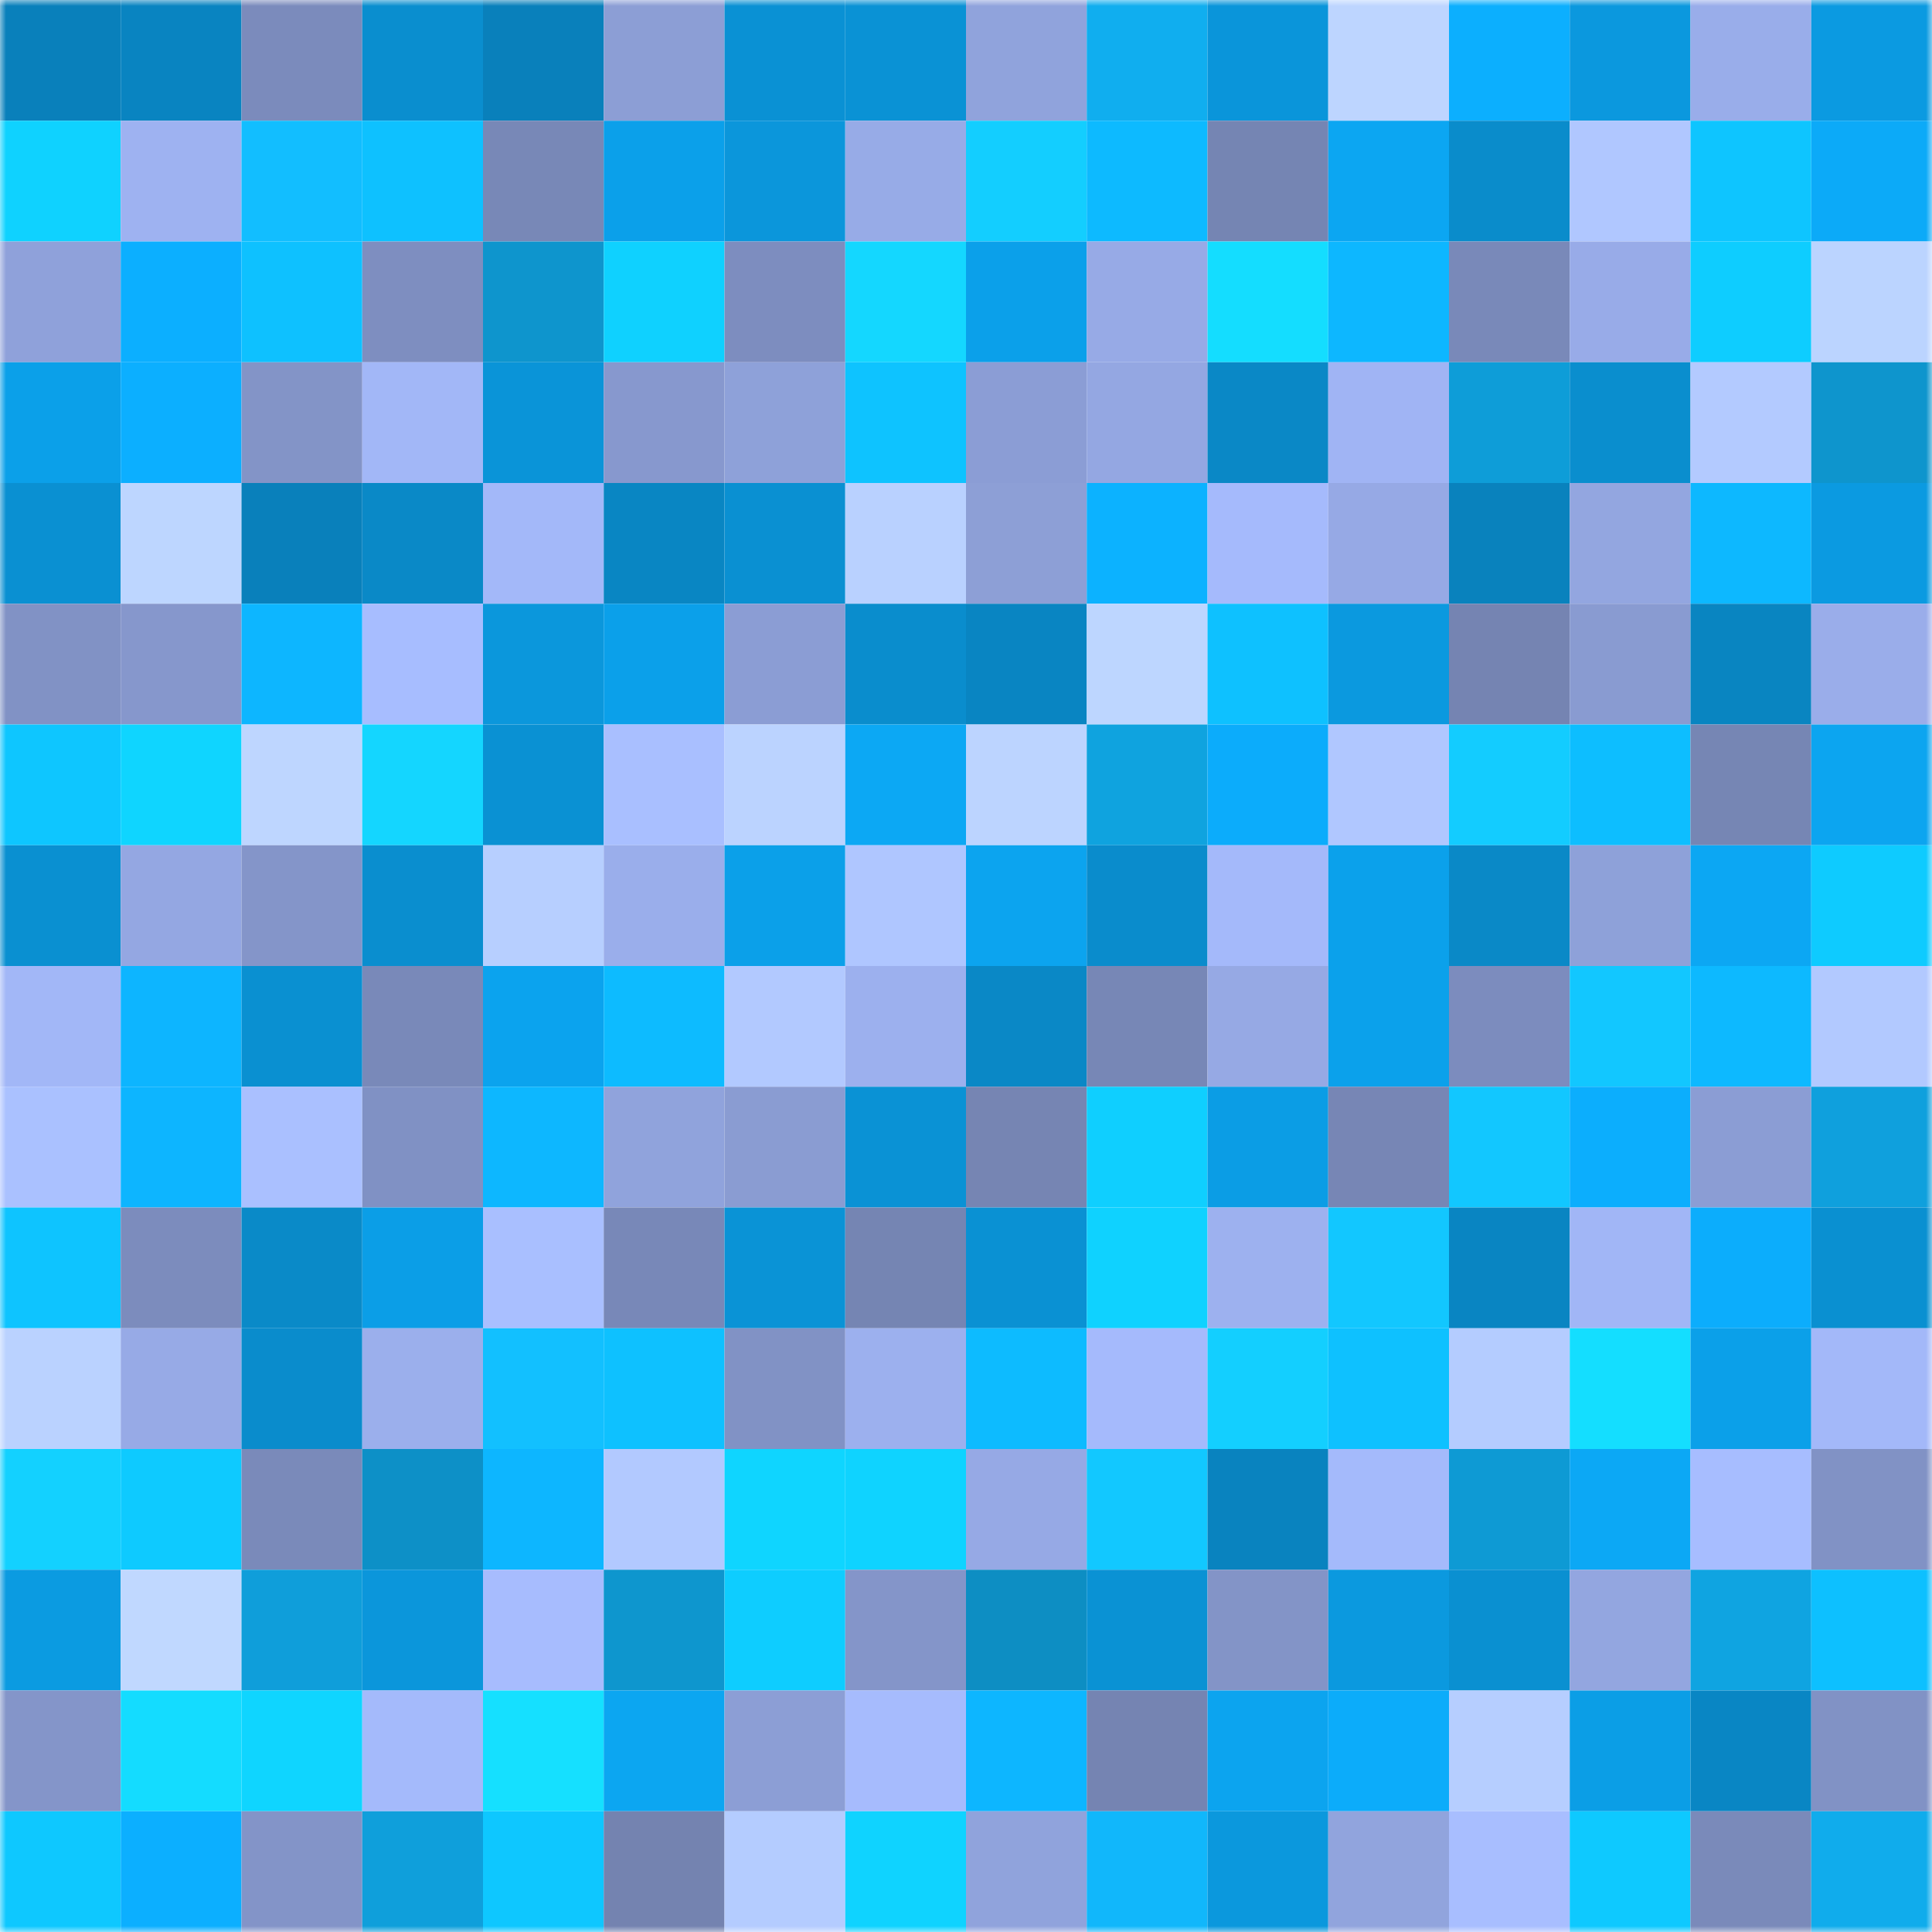 <svg viewBox="0 0 160 160" fill="none" role="img" xmlns="http://www.w3.org/2000/svg" width="240" height="240" name="ens%2Ct0rched.eth"><mask id="244066595" mask-type="alpha" maskUnits="userSpaceOnUse" x="0" y="0" width="160" height="160"><rect width="160" height="160" fill="#FFFFFF"></rect></mask><g mask="url(#244066595)"><rect x="0" y="0" width="10" height="10" fill="#0980bb"></rect><rect x="10" y="0" width="10" height="10" fill="#0984c1"></rect><rect x="20" y="0" width="10" height="10" fill="#7b8bbc"></rect><rect x="30" y="0" width="10" height="10" fill="#0a8ecf"></rect><rect x="40" y="0" width="10" height="10" fill="#0980bb"></rect><rect x="50" y="0" width="10" height="10" fill="#8c9ed5"></rect><rect x="60" y="0" width="10" height="10" fill="#0a91d4"></rect><rect x="70" y="0" width="10" height="10" fill="#0a92d5"></rect><rect x="80" y="0" width="10" height="10" fill="#90a3dc"></rect><rect x="90" y="0" width="10" height="10" fill="#10aeef"></rect><rect x="100" y="0" width="10" height="10" fill="#0a95da"></rect><rect x="110" y="0" width="10" height="10" fill="#bdd5ff"></rect><rect x="120" y="0" width="10" height="10" fill="#0caffe"></rect><rect x="130" y="0" width="10" height="10" fill="#0b98de"></rect><rect x="140" y="0" width="10" height="10" fill="#99adea"></rect><rect x="150" y="0" width="10" height="10" fill="#0b9ae1"></rect><rect x="0" y="10" width="10" height="10" fill="#0fd2ff"></rect><rect x="10" y="10" width="10" height="10" fill="#9eb2f1"></rect><rect x="20" y="10" width="10" height="10" fill="#12beff"></rect><rect x="30" y="10" width="10" height="10" fill="#0ec1ff"></rect><rect x="40" y="10" width="10" height="10" fill="#7888b7"></rect><rect x="50" y="10" width="10" height="10" fill="#0ba0ea"></rect><rect x="60" y="10" width="10" height="10" fill="#0b96db"></rect><rect x="70" y="10" width="10" height="10" fill="#97abe7"></rect><rect x="80" y="10" width="10" height="10" fill="#13ceff"></rect><rect x="90" y="10" width="10" height="10" fill="#0dbaff"></rect><rect x="100" y="10" width="10" height="10" fill="#7585b3"></rect><rect x="110" y="10" width="10" height="10" fill="#0ca6f2"></rect><rect x="120" y="10" width="10" height="10" fill="#0a8ccb"></rect><rect x="130" y="10" width="10" height="10" fill="#b0c7ff"></rect><rect x="140" y="10" width="10" height="10" fill="#0ec5ff"></rect><rect x="150" y="10" width="10" height="10" fill="#0caaf8"></rect><rect x="0" y="20" width="10" height="10" fill="#8fa1da"></rect><rect x="10" y="20" width="10" height="10" fill="#0cafff"></rect><rect x="20" y="20" width="10" height="10" fill="#0ec1ff"></rect><rect x="30" y="20" width="10" height="10" fill="#7e8ec0"></rect><rect x="40" y="20" width="10" height="10" fill="#0e95cd"></rect><rect x="50" y="20" width="10" height="10" fill="#0fd1ff"></rect><rect x="60" y="20" width="10" height="10" fill="#7d8dbf"></rect><rect x="70" y="20" width="10" height="10" fill="#14d7ff"></rect><rect x="80" y="20" width="10" height="10" fill="#0ba0ea"></rect><rect x="90" y="20" width="10" height="10" fill="#97aae6"></rect><rect x="100" y="20" width="10" height="10" fill="#14ddff"></rect><rect x="110" y="20" width="10" height="10" fill="#0db7ff"></rect><rect x="120" y="20" width="10" height="10" fill="#7989b9"></rect><rect x="130" y="20" width="10" height="10" fill="#98abe8"></rect><rect x="140" y="20" width="10" height="10" fill="#0ecdff"></rect><rect x="150" y="20" width="10" height="10" fill="#bbd4ff"></rect><rect x="0" y="30" width="10" height="10" fill="#0ba0e9"></rect><rect x="10" y="30" width="10" height="10" fill="#0cafff"></rect><rect x="20" y="30" width="10" height="10" fill="#8394c7"></rect><rect x="30" y="30" width="10" height="10" fill="#a2b7f7"></rect><rect x="40" y="30" width="10" height="10" fill="#0a94d8"></rect><rect x="50" y="30" width="10" height="10" fill="#8798ce"></rect><rect x="60" y="30" width="10" height="10" fill="#8ea1d9"></rect><rect x="70" y="30" width="10" height="10" fill="#0ec3ff"></rect><rect x="80" y="30" width="10" height="10" fill="#8b9dd5"></rect><rect x="90" y="30" width="10" height="10" fill="#94a7e2"></rect><rect x="100" y="30" width="10" height="10" fill="#0a88c6"></rect><rect x="110" y="30" width="10" height="10" fill="#a0b4f4"></rect><rect x="120" y="30" width="10" height="10" fill="#0e9dd8"></rect><rect x="130" y="30" width="10" height="10" fill="#0a8ece"></rect><rect x="140" y="30" width="10" height="10" fill="#b3caff"></rect><rect x="150" y="30" width="10" height="10" fill="#0e95cd"></rect><rect x="0" y="40" width="10" height="10" fill="#0a90d2"></rect><rect x="10" y="40" width="10" height="10" fill="#bdd6ff"></rect><rect x="20" y="40" width="10" height="10" fill="#0980bb"></rect><rect x="30" y="40" width="10" height="10" fill="#0a89c7"></rect><rect x="40" y="40" width="10" height="10" fill="#a3b8f9"></rect><rect x="50" y="40" width="10" height="10" fill="#0986c3"></rect><rect x="60" y="40" width="10" height="10" fill="#0a90d2"></rect><rect x="70" y="40" width="10" height="10" fill="#b9d1ff"></rect><rect x="80" y="40" width="10" height="10" fill="#8d9fd6"></rect><rect x="90" y="40" width="10" height="10" fill="#0cb2ff"></rect><rect x="100" y="40" width="10" height="10" fill="#a5bafc"></rect><rect x="110" y="40" width="10" height="10" fill="#96a9e5"></rect><rect x="120" y="40" width="10" height="10" fill="#0982bd"></rect><rect x="130" y="40" width="10" height="10" fill="#93a6e0"></rect><rect x="140" y="40" width="10" height="10" fill="#0db8ff"></rect><rect x="150" y="40" width="10" height="10" fill="#0b9ae1"></rect><rect x="0" y="50" width="10" height="10" fill="#8192c5"></rect><rect x="10" y="50" width="10" height="10" fill="#8697cc"></rect><rect x="20" y="50" width="10" height="10" fill="#0db6ff"></rect><rect x="30" y="50" width="10" height="10" fill="#a7bdff"></rect><rect x="40" y="50" width="10" height="10" fill="#0b97dc"></rect><rect x="50" y="50" width="10" height="10" fill="#0ba0ea"></rect><rect x="60" y="50" width="10" height="10" fill="#8b9dd4"></rect><rect x="70" y="50" width="10" height="10" fill="#0a8dcd"></rect><rect x="80" y="50" width="10" height="10" fill="#0985c2"></rect><rect x="90" y="50" width="10" height="10" fill="#bdd6ff"></rect><rect x="100" y="50" width="10" height="10" fill="#0ec1ff"></rect><rect x="110" y="50" width="10" height="10" fill="#0b99df"></rect><rect x="120" y="50" width="10" height="10" fill="#7584b2"></rect><rect x="130" y="50" width="10" height="10" fill="#899bd1"></rect><rect x="140" y="50" width="10" height="10" fill="#0985c1"></rect><rect x="150" y="50" width="10" height="10" fill="#9aadea"></rect><rect x="0" y="60" width="10" height="10" fill="#0ec6ff"></rect><rect x="10" y="60" width="10" height="10" fill="#0fd5ff"></rect><rect x="20" y="60" width="10" height="10" fill="#bed6ff"></rect><rect x="30" y="60" width="10" height="10" fill="#14d6ff"></rect><rect x="40" y="60" width="10" height="10" fill="#0a91d3"></rect><rect x="50" y="60" width="10" height="10" fill="#a9bfff"></rect><rect x="60" y="60" width="10" height="10" fill="#bbd3ff"></rect><rect x="70" y="60" width="10" height="10" fill="#0ca8f4"></rect><rect x="80" y="60" width="10" height="10" fill="#bcd4ff"></rect><rect x="90" y="60" width="10" height="10" fill="#0fa3df"></rect><rect x="100" y="60" width="10" height="10" fill="#0cacfb"></rect><rect x="110" y="60" width="10" height="10" fill="#b0c7ff"></rect><rect x="120" y="60" width="10" height="10" fill="#13ccff"></rect><rect x="130" y="60" width="10" height="10" fill="#0dbeff"></rect><rect x="140" y="60" width="10" height="10" fill="#7686b4"></rect><rect x="150" y="60" width="10" height="10" fill="#0ca5f0"></rect><rect x="0" y="70" width="10" height="10" fill="#0a90d1"></rect><rect x="10" y="70" width="10" height="10" fill="#94a7e2"></rect><rect x="20" y="70" width="10" height="10" fill="#8495c9"></rect><rect x="30" y="70" width="10" height="10" fill="#0a8ecf"></rect><rect x="40" y="70" width="10" height="10" fill="#b7cfff"></rect><rect x="50" y="70" width="10" height="10" fill="#9aaeeb"></rect><rect x="60" y="70" width="10" height="10" fill="#0ba0e9"></rect><rect x="70" y="70" width="10" height="10" fill="#afc6ff"></rect><rect x="80" y="70" width="10" height="10" fill="#0ca4ef"></rect><rect x="90" y="70" width="10" height="10" fill="#0a8ccc"></rect><rect x="100" y="70" width="10" height="10" fill="#a4b9fa"></rect><rect x="110" y="70" width="10" height="10" fill="#0ba1eb"></rect><rect x="120" y="70" width="10" height="10" fill="#0a89c7"></rect><rect x="130" y="70" width="10" height="10" fill="#8ea1d9"></rect><rect x="140" y="70" width="10" height="10" fill="#0ca7f3"></rect><rect x="150" y="70" width="10" height="10" fill="#0ecbff"></rect><rect x="0" y="80" width="10" height="10" fill="#a2b7f7"></rect><rect x="10" y="80" width="10" height="10" fill="#0db5ff"></rect><rect x="20" y="80" width="10" height="10" fill="#0a90d1"></rect><rect x="30" y="80" width="10" height="10" fill="#7989b9"></rect><rect x="40" y="80" width="10" height="10" fill="#0ba3ee"></rect><rect x="50" y="80" width="10" height="10" fill="#0dbbff"></rect><rect x="60" y="80" width="10" height="10" fill="#b2c9ff"></rect><rect x="70" y="80" width="10" height="10" fill="#9cb0ee"></rect><rect x="80" y="80" width="10" height="10" fill="#0a88c6"></rect><rect x="90" y="80" width="10" height="10" fill="#7787b6"></rect><rect x="100" y="80" width="10" height="10" fill="#96a9e4"></rect><rect x="110" y="80" width="10" height="10" fill="#0ba1eb"></rect><rect x="120" y="80" width="10" height="10" fill="#7c8cbe"></rect><rect x="130" y="80" width="10" height="10" fill="#12c7ff"></rect><rect x="140" y="80" width="10" height="10" fill="#0db9ff"></rect><rect x="150" y="80" width="10" height="10" fill="#b2c9ff"></rect><rect x="0" y="90" width="10" height="10" fill="#aac1ff"></rect><rect x="10" y="90" width="10" height="10" fill="#0db5ff"></rect><rect x="20" y="90" width="10" height="10" fill="#aac0ff"></rect><rect x="30" y="90" width="10" height="10" fill="#8091c4"></rect><rect x="40" y="90" width="10" height="10" fill="#0db7ff"></rect><rect x="50" y="90" width="10" height="10" fill="#90a3dc"></rect><rect x="60" y="90" width="10" height="10" fill="#8a9cd2"></rect><rect x="70" y="90" width="10" height="10" fill="#0a92d5"></rect><rect x="80" y="90" width="10" height="10" fill="#7685b3"></rect><rect x="90" y="90" width="10" height="10" fill="#0fcfff"></rect><rect x="100" y="90" width="10" height="10" fill="#0b9de5"></rect><rect x="110" y="90" width="10" height="10" fill="#7786b5"></rect><rect x="120" y="90" width="10" height="10" fill="#12c7ff"></rect><rect x="130" y="90" width="10" height="10" fill="#0caefd"></rect><rect x="140" y="90" width="10" height="10" fill="#8b9dd4"></rect><rect x="150" y="90" width="10" height="10" fill="#0fa0dd"></rect><rect x="0" y="100" width="10" height="10" fill="#0ec4ff"></rect><rect x="10" y="100" width="10" height="10" fill="#7c8cbd"></rect><rect x="20" y="100" width="10" height="10" fill="#0a8ac8"></rect><rect x="30" y="100" width="10" height="10" fill="#0b9ee7"></rect><rect x="40" y="100" width="10" height="10" fill="#a9bfff"></rect><rect x="50" y="100" width="10" height="10" fill="#7888b8"></rect><rect x="60" y="100" width="10" height="10" fill="#0a93d6"></rect><rect x="70" y="100" width="10" height="10" fill="#7585b3"></rect><rect x="80" y="100" width="10" height="10" fill="#0a91d3"></rect><rect x="90" y="100" width="10" height="10" fill="#0fd2ff"></rect><rect x="100" y="100" width="10" height="10" fill="#9db1ef"></rect><rect x="110" y="100" width="10" height="10" fill="#12c7ff"></rect><rect x="120" y="100" width="10" height="10" fill="#0985c2"></rect><rect x="130" y="100" width="10" height="10" fill="#a1b6f6"></rect><rect x="140" y="100" width="10" height="10" fill="#0cadfc"></rect><rect x="150" y="100" width="10" height="10" fill="#0a90d1"></rect><rect x="0" y="110" width="10" height="10" fill="#bad2ff"></rect><rect x="10" y="110" width="10" height="10" fill="#97aae6"></rect><rect x="20" y="110" width="10" height="10" fill="#0a8ccc"></rect><rect x="30" y="110" width="10" height="10" fill="#9bafec"></rect><rect x="40" y="110" width="10" height="10" fill="#12c0ff"></rect><rect x="50" y="110" width="10" height="10" fill="#0ec1ff"></rect><rect x="60" y="110" width="10" height="10" fill="#8192c5"></rect><rect x="70" y="110" width="10" height="10" fill="#9cb0ee"></rect><rect x="80" y="110" width="10" height="10" fill="#0dbbff"></rect><rect x="90" y="110" width="10" height="10" fill="#a5bafc"></rect><rect x="100" y="110" width="10" height="10" fill="#13cfff"></rect><rect x="110" y="110" width="10" height="10" fill="#0ec1ff"></rect><rect x="120" y="110" width="10" height="10" fill="#b4ccff"></rect><rect x="130" y="110" width="10" height="10" fill="#14deff"></rect><rect x="140" y="110" width="10" height="10" fill="#0ba0e9"></rect><rect x="150" y="110" width="10" height="10" fill="#a3b8f9"></rect><rect x="0" y="120" width="10" height="10" fill="#13d1ff"></rect><rect x="10" y="120" width="10" height="10" fill="#0ecaff"></rect><rect x="20" y="120" width="10" height="10" fill="#7a8aba"></rect><rect x="30" y="120" width="10" height="10" fill="#0d90c7"></rect><rect x="40" y="120" width="10" height="10" fill="#0db6ff"></rect><rect x="50" y="120" width="10" height="10" fill="#b2c9ff"></rect><rect x="60" y="120" width="10" height="10" fill="#0fd5ff"></rect><rect x="70" y="120" width="10" height="10" fill="#0fd3ff"></rect><rect x="80" y="120" width="10" height="10" fill="#96a9e5"></rect><rect x="90" y="120" width="10" height="10" fill="#12c8ff"></rect><rect x="100" y="120" width="10" height="10" fill="#0983bf"></rect><rect x="110" y="120" width="10" height="10" fill="#a4bafb"></rect><rect x="120" y="120" width="10" height="10" fill="#0e9ad4"></rect><rect x="130" y="120" width="10" height="10" fill="#0ca8f5"></rect><rect x="140" y="120" width="10" height="10" fill="#a7bdff"></rect><rect x="150" y="120" width="10" height="10" fill="#8192c5"></rect><rect x="0" y="130" width="10" height="10" fill="#0b9be1"></rect><rect x="10" y="130" width="10" height="10" fill="#c0d8ff"></rect><rect x="20" y="130" width="10" height="10" fill="#0f9eda"></rect><rect x="30" y="130" width="10" height="10" fill="#0b96db"></rect><rect x="40" y="130" width="10" height="10" fill="#a7bcfe"></rect><rect x="50" y="130" width="10" height="10" fill="#0e96ce"></rect><rect x="60" y="130" width="10" height="10" fill="#0ecdff"></rect><rect x="70" y="130" width="10" height="10" fill="#8495c9"></rect><rect x="80" y="130" width="10" height="10" fill="#0d8ec3"></rect><rect x="90" y="130" width="10" height="10" fill="#0a92d4"></rect><rect x="100" y="130" width="10" height="10" fill="#8394c7"></rect><rect x="110" y="130" width="10" height="10" fill="#0b99df"></rect><rect x="120" y="130" width="10" height="10" fill="#0a90d1"></rect><rect x="130" y="130" width="10" height="10" fill="#93a6e0"></rect><rect x="140" y="130" width="10" height="10" fill="#0fa4e1"></rect><rect x="150" y="130" width="10" height="10" fill="#0dc0ff"></rect><rect x="0" y="140" width="10" height="10" fill="#8495c9"></rect><rect x="10" y="140" width="10" height="10" fill="#14dcff"></rect><rect x="20" y="140" width="10" height="10" fill="#0fd5ff"></rect><rect x="30" y="140" width="10" height="10" fill="#a4bafb"></rect><rect x="40" y="140" width="10" height="10" fill="#15e0ff"></rect><rect x="50" y="140" width="10" height="10" fill="#0ca6f1"></rect><rect x="60" y="140" width="10" height="10" fill="#8c9ed5"></rect><rect x="70" y="140" width="10" height="10" fill="#a6bbfd"></rect><rect x="80" y="140" width="10" height="10" fill="#0db6ff"></rect><rect x="90" y="140" width="10" height="10" fill="#7584b2"></rect><rect x="100" y="140" width="10" height="10" fill="#0ca4ef"></rect><rect x="110" y="140" width="10" height="10" fill="#0cacfa"></rect><rect x="120" y="140" width="10" height="10" fill="#b6ceff"></rect><rect x="130" y="140" width="10" height="10" fill="#0b9ee6"></rect><rect x="140" y="140" width="10" height="10" fill="#0986c4"></rect><rect x="150" y="140" width="10" height="10" fill="#8192c5"></rect><rect x="0" y="150" width="10" height="10" fill="#0ec8ff"></rect><rect x="10" y="150" width="10" height="10" fill="#0cafff"></rect><rect x="20" y="150" width="10" height="10" fill="#8394c8"></rect><rect x="30" y="150" width="10" height="10" fill="#0f9fdb"></rect><rect x="40" y="150" width="10" height="10" fill="#0ec7ff"></rect><rect x="50" y="150" width="10" height="10" fill="#7483b0"></rect><rect x="60" y="150" width="10" height="10" fill="#b4ccff"></rect><rect x="70" y="150" width="10" height="10" fill="#0fd3ff"></rect><rect x="80" y="150" width="10" height="10" fill="#90a3dc"></rect><rect x="90" y="150" width="10" height="10" fill="#11b7fb"></rect><rect x="100" y="150" width="10" height="10" fill="#0b98dd"></rect><rect x="110" y="150" width="10" height="10" fill="#91a4dd"></rect><rect x="120" y="150" width="10" height="10" fill="#a8beff"></rect><rect x="130" y="150" width="10" height="10" fill="#0ec9ff"></rect><rect x="140" y="150" width="10" height="10" fill="#7a8aba"></rect><rect x="150" y="150" width="10" height="10" fill="#10acec"></rect></g></svg>